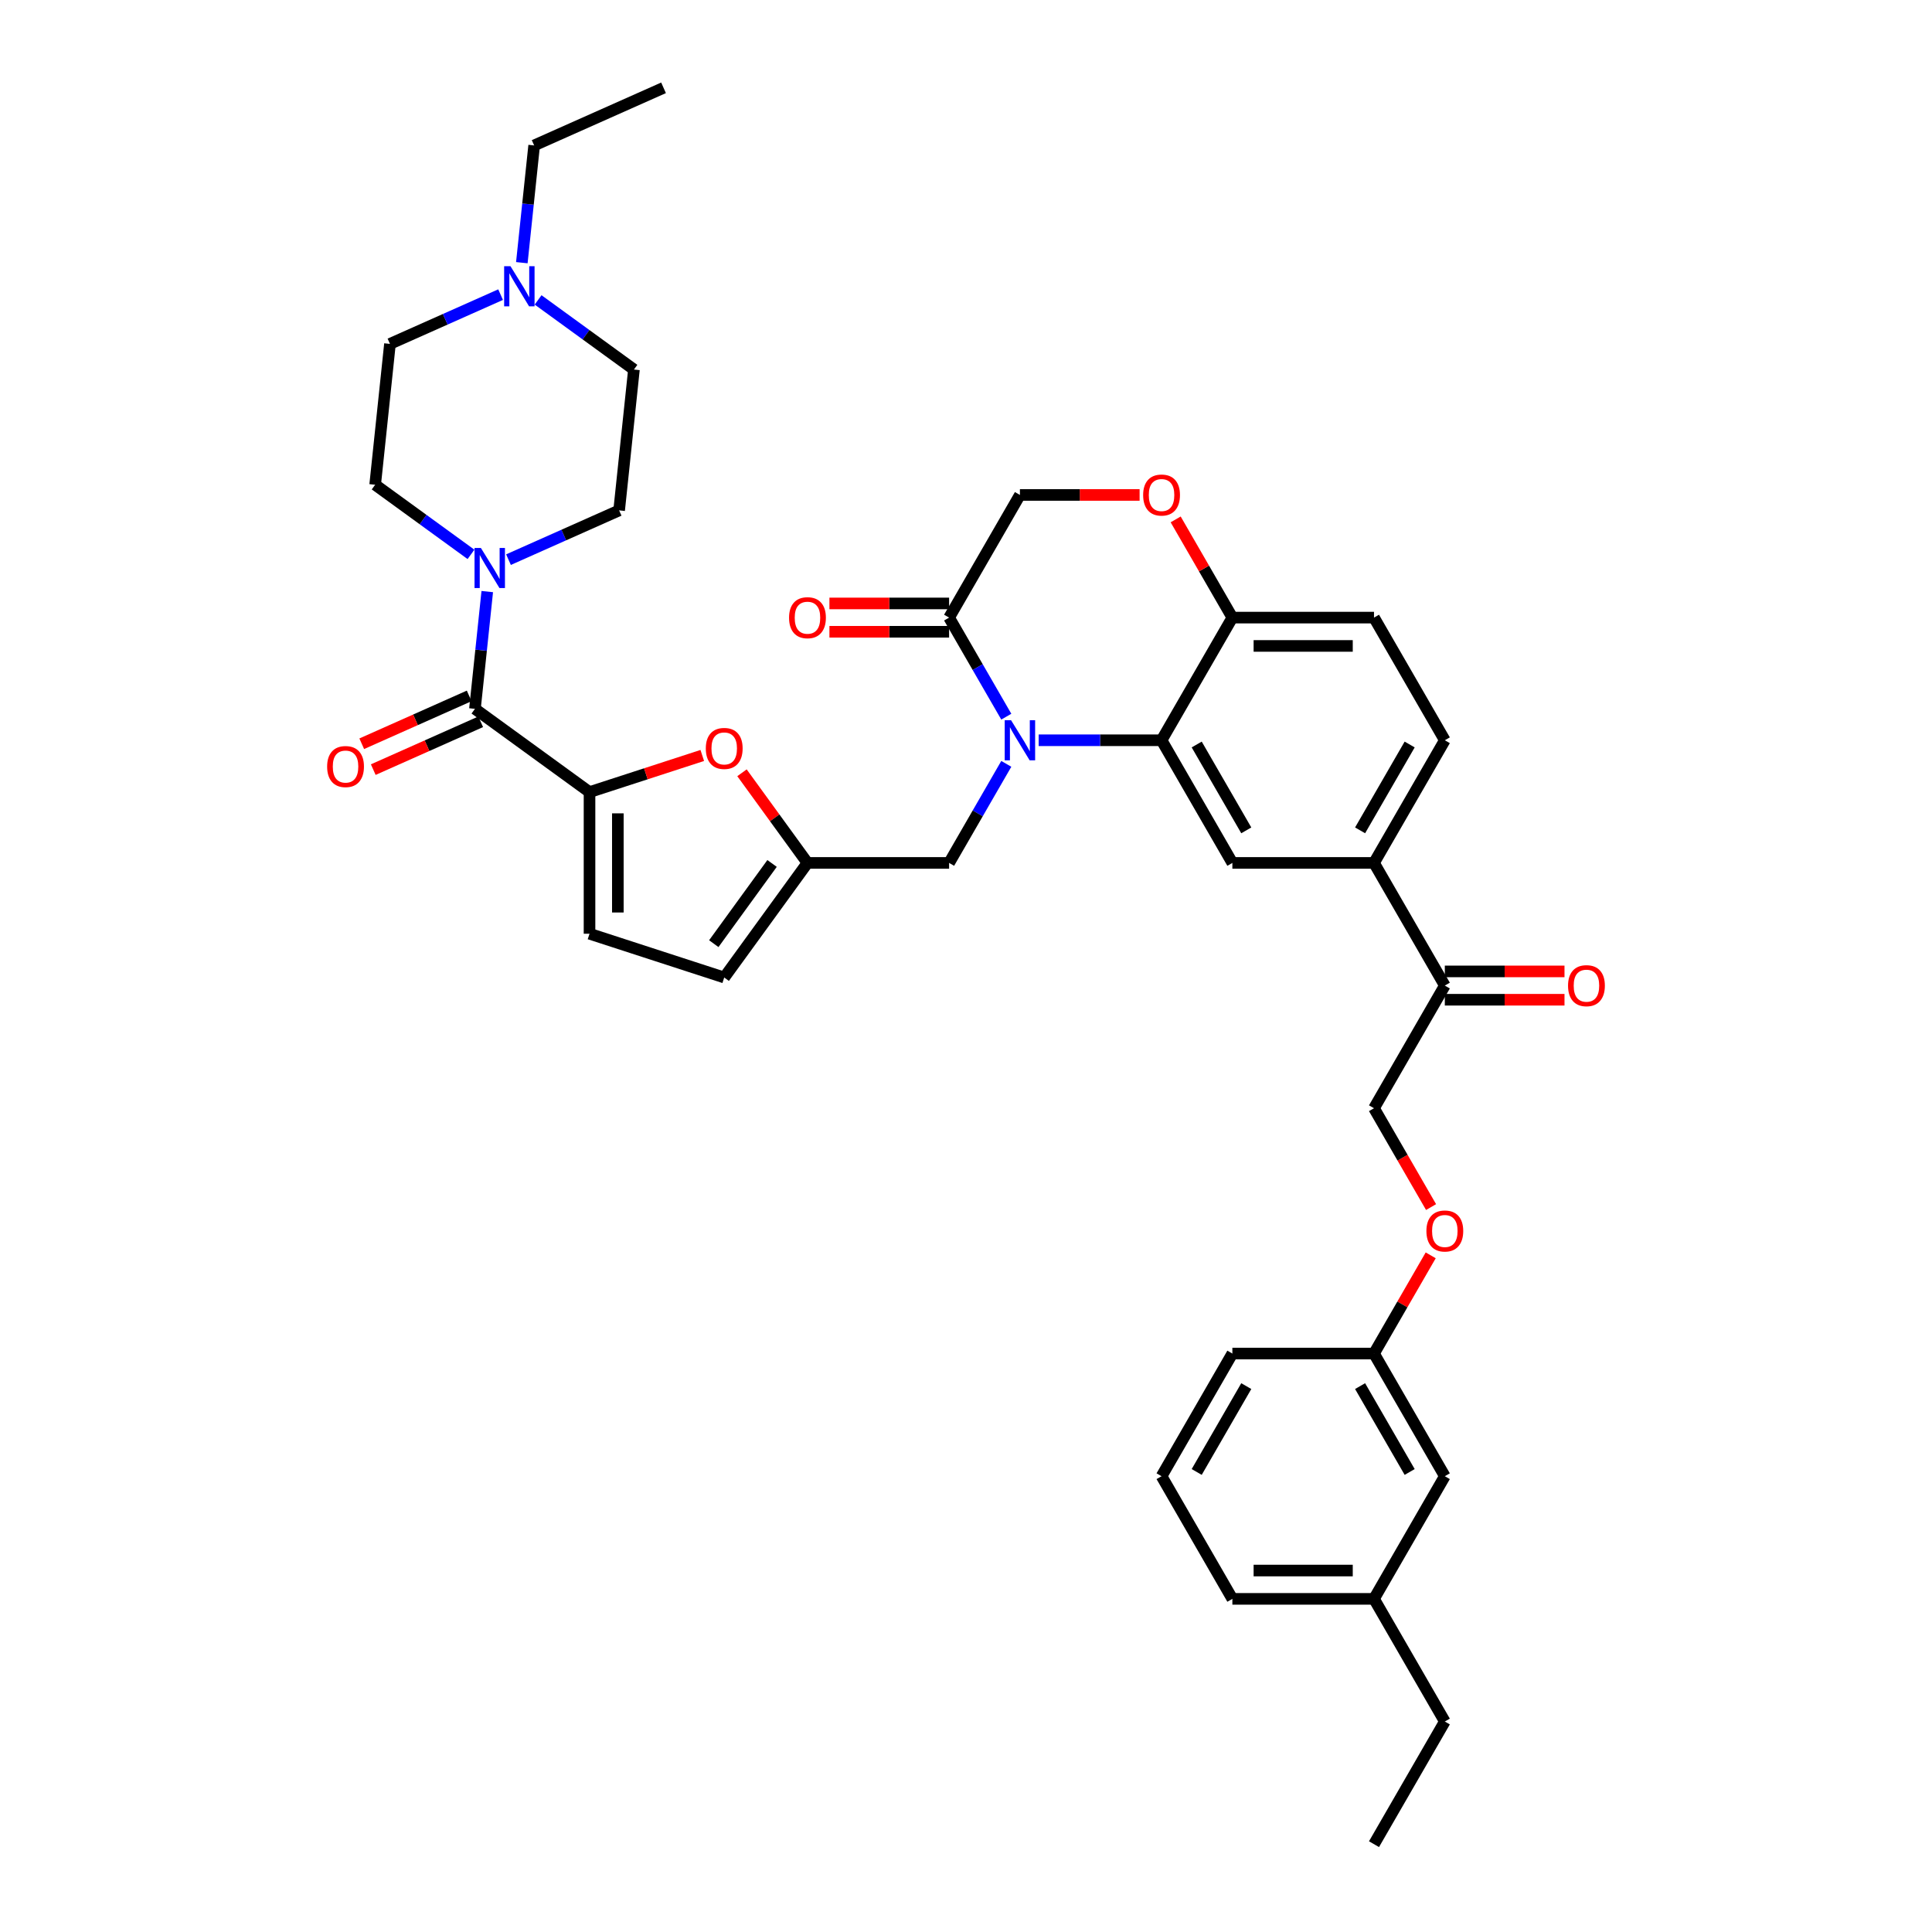 <?xml version='1.0' encoding='iso-8859-1'?>
<svg version='1.1' baseProfile='full'
              xmlns='http://www.w3.org/2000/svg'
                      xmlns:rdkit='http://www.rdkit.org/xml'
                      xmlns:xlink='http://www.w3.org/1999/xlink'
                  xml:space='preserve'
width='1000px' height='1000px' viewBox='0 0 1000 1000'>
<!-- END OF HEADER -->
<rect style='opacity:1.0;fill:#FFFFFF;stroke:none' width='1000' height='1000' x='0' y='0'> </rect>
<path class='bond-0' d='M 201.844,177.997 L 230.476,165.249' style='fill:none;fill-rule:evenodd;stroke:#000000;stroke-width:6px;stroke-linecap:butt;stroke-linejoin:miter;stroke-opacity:1' />
<path class='bond-0' d='M 230.476,165.249 L 259.109,152.501' style='fill:none;fill-rule:evenodd;stroke:#0000FF;stroke-width:6px;stroke-linecap:butt;stroke-linejoin:miter;stroke-opacity:1' />
<path class='bond-1' d='M 201.844,177.997 L 194.181,250.904' style='fill:none;fill-rule:evenodd;stroke:#000000;stroke-width:6px;stroke-linecap:butt;stroke-linejoin:miter;stroke-opacity:1' />
<path class='bond-2' d='M 245.826,366.902 L 249.016,336.554' style='fill:none;fill-rule:evenodd;stroke:#000000;stroke-width:6px;stroke-linecap:butt;stroke-linejoin:miter;stroke-opacity:1' />
<path class='bond-2' d='M 249.016,336.554 L 252.205,306.207' style='fill:none;fill-rule:evenodd;stroke:#0000FF;stroke-width:6px;stroke-linecap:butt;stroke-linejoin:miter;stroke-opacity:1' />
<path class='bond-3' d='M 242.845,360.204 L 215.04,372.584' style='fill:none;fill-rule:evenodd;stroke:#000000;stroke-width:6px;stroke-linecap:butt;stroke-linejoin:miter;stroke-opacity:1' />
<path class='bond-3' d='M 215.04,372.584 L 187.236,384.963' style='fill:none;fill-rule:evenodd;stroke:#FF0000;stroke-width:6px;stroke-linecap:butt;stroke-linejoin:miter;stroke-opacity:1' />
<path class='bond-3' d='M 248.808,373.599 L 221.004,385.978' style='fill:none;fill-rule:evenodd;stroke:#000000;stroke-width:6px;stroke-linecap:butt;stroke-linejoin:miter;stroke-opacity:1' />
<path class='bond-3' d='M 221.004,385.978 L 193.2,398.357' style='fill:none;fill-rule:evenodd;stroke:#FF0000;stroke-width:6px;stroke-linecap:butt;stroke-linejoin:miter;stroke-opacity:1' />
<path class='bond-4' d='M 245.826,366.902 L 305.134,409.991' style='fill:none;fill-rule:evenodd;stroke:#000000;stroke-width:6px;stroke-linecap:butt;stroke-linejoin:miter;stroke-opacity:1' />
<path class='bond-5' d='M 243.783,286.942 L 218.982,268.923' style='fill:none;fill-rule:evenodd;stroke:#0000FF;stroke-width:6px;stroke-linecap:butt;stroke-linejoin:miter;stroke-opacity:1' />
<path class='bond-5' d='M 218.982,268.923 L 194.181,250.904' style='fill:none;fill-rule:evenodd;stroke:#000000;stroke-width:6px;stroke-linecap:butt;stroke-linejoin:miter;stroke-opacity:1' />
<path class='bond-6' d='M 263.195,289.673 L 291.828,276.925' style='fill:none;fill-rule:evenodd;stroke:#0000FF;stroke-width:6px;stroke-linecap:butt;stroke-linejoin:miter;stroke-opacity:1' />
<path class='bond-6' d='M 291.828,276.925 L 320.46,264.177' style='fill:none;fill-rule:evenodd;stroke:#000000;stroke-width:6px;stroke-linecap:butt;stroke-linejoin:miter;stroke-opacity:1' />
<path class='bond-7' d='M 278.521,155.231 L 303.322,173.25' style='fill:none;fill-rule:evenodd;stroke:#0000FF;stroke-width:6px;stroke-linecap:butt;stroke-linejoin:miter;stroke-opacity:1' />
<path class='bond-7' d='M 303.322,173.25 L 328.123,191.269' style='fill:none;fill-rule:evenodd;stroke:#000000;stroke-width:6px;stroke-linecap:butt;stroke-linejoin:miter;stroke-opacity:1' />
<path class='bond-8' d='M 270.099,135.966 L 273.288,105.619' style='fill:none;fill-rule:evenodd;stroke:#0000FF;stroke-width:6px;stroke-linecap:butt;stroke-linejoin:miter;stroke-opacity:1' />
<path class='bond-8' d='M 273.288,105.619 L 276.478,75.272' style='fill:none;fill-rule:evenodd;stroke:#000000;stroke-width:6px;stroke-linecap:butt;stroke-linejoin:miter;stroke-opacity:1' />
<path class='bond-9' d='M 740.717,624.778 L 725.949,599.199' style='fill:none;fill-rule:evenodd;stroke:#FF0000;stroke-width:6px;stroke-linecap:butt;stroke-linejoin:miter;stroke-opacity:1' />
<path class='bond-9' d='M 725.949,599.199 L 711.181,573.621' style='fill:none;fill-rule:evenodd;stroke:#000000;stroke-width:6px;stroke-linecap:butt;stroke-linejoin:miter;stroke-opacity:1' />
<path class='bond-10' d='M 740.531,649.761 L 725.856,675.179' style='fill:none;fill-rule:evenodd;stroke:#FF0000;stroke-width:6px;stroke-linecap:butt;stroke-linejoin:miter;stroke-opacity:1' />
<path class='bond-10' d='M 725.856,675.179 L 711.181,700.596' style='fill:none;fill-rule:evenodd;stroke:#000000;stroke-width:6px;stroke-linecap:butt;stroke-linejoin:miter;stroke-opacity:1' />
<path class='bond-11' d='M 711.181,827.571 L 637.872,827.571' style='fill:none;fill-rule:evenodd;stroke:#000000;stroke-width:6px;stroke-linecap:butt;stroke-linejoin:miter;stroke-opacity:1' />
<path class='bond-11' d='M 700.185,812.909 L 648.869,812.909' style='fill:none;fill-rule:evenodd;stroke:#000000;stroke-width:6px;stroke-linecap:butt;stroke-linejoin:miter;stroke-opacity:1' />
<path class='bond-12' d='M 711.181,827.571 L 747.836,764.083' style='fill:none;fill-rule:evenodd;stroke:#000000;stroke-width:6px;stroke-linecap:butt;stroke-linejoin:miter;stroke-opacity:1' />
<path class='bond-13' d='M 711.181,827.571 L 747.836,891.058' style='fill:none;fill-rule:evenodd;stroke:#000000;stroke-width:6px;stroke-linecap:butt;stroke-linejoin:miter;stroke-opacity:1' />
<path class='bond-14' d='M 637.872,827.571 L 601.218,764.083' style='fill:none;fill-rule:evenodd;stroke:#000000;stroke-width:6px;stroke-linecap:butt;stroke-linejoin:miter;stroke-opacity:1' />
<path class='bond-15' d='M 711.181,446.646 L 747.836,383.159' style='fill:none;fill-rule:evenodd;stroke:#000000;stroke-width:6px;stroke-linecap:butt;stroke-linejoin:miter;stroke-opacity:1' />
<path class='bond-15' d='M 703.982,429.792 L 729.64,385.351' style='fill:none;fill-rule:evenodd;stroke:#000000;stroke-width:6px;stroke-linecap:butt;stroke-linejoin:miter;stroke-opacity:1' />
<path class='bond-16' d='M 711.181,446.646 L 637.872,446.646' style='fill:none;fill-rule:evenodd;stroke:#000000;stroke-width:6px;stroke-linecap:butt;stroke-linejoin:miter;stroke-opacity:1' />
<path class='bond-17' d='M 711.181,446.646 L 747.836,510.133' style='fill:none;fill-rule:evenodd;stroke:#000000;stroke-width:6px;stroke-linecap:butt;stroke-linejoin:miter;stroke-opacity:1' />
<path class='bond-18' d='M 747.836,383.159 L 711.181,319.671' style='fill:none;fill-rule:evenodd;stroke:#000000;stroke-width:6px;stroke-linecap:butt;stroke-linejoin:miter;stroke-opacity:1' />
<path class='bond-19' d='M 711.181,319.671 L 637.872,319.671' style='fill:none;fill-rule:evenodd;stroke:#000000;stroke-width:6px;stroke-linecap:butt;stroke-linejoin:miter;stroke-opacity:1' />
<path class='bond-19' d='M 700.185,334.333 L 648.869,334.333' style='fill:none;fill-rule:evenodd;stroke:#000000;stroke-width:6px;stroke-linecap:butt;stroke-linejoin:miter;stroke-opacity:1' />
<path class='bond-20' d='M 637.872,446.646 L 601.218,383.159' style='fill:none;fill-rule:evenodd;stroke:#000000;stroke-width:6px;stroke-linecap:butt;stroke-linejoin:miter;stroke-opacity:1' />
<path class='bond-20' d='M 645.072,429.792 L 619.414,385.351' style='fill:none;fill-rule:evenodd;stroke:#000000;stroke-width:6px;stroke-linecap:butt;stroke-linejoin:miter;stroke-opacity:1' />
<path class='bond-21' d='M 601.218,383.159 L 637.872,319.671' style='fill:none;fill-rule:evenodd;stroke:#000000;stroke-width:6px;stroke-linecap:butt;stroke-linejoin:miter;stroke-opacity:1' />
<path class='bond-22' d='M 601.218,383.159 L 569.416,383.159' style='fill:none;fill-rule:evenodd;stroke:#000000;stroke-width:6px;stroke-linecap:butt;stroke-linejoin:miter;stroke-opacity:1' />
<path class='bond-22' d='M 569.416,383.159 L 537.615,383.159' style='fill:none;fill-rule:evenodd;stroke:#0000FF;stroke-width:6px;stroke-linecap:butt;stroke-linejoin:miter;stroke-opacity:1' />
<path class='bond-23' d='M 637.872,319.671 L 623.198,294.254' style='fill:none;fill-rule:evenodd;stroke:#000000;stroke-width:6px;stroke-linecap:butt;stroke-linejoin:miter;stroke-opacity:1' />
<path class='bond-23' d='M 623.198,294.254 L 608.523,268.837' style='fill:none;fill-rule:evenodd;stroke:#FF0000;stroke-width:6px;stroke-linecap:butt;stroke-linejoin:miter;stroke-opacity:1' />
<path class='bond-24' d='M 589.855,256.184 L 558.882,256.184' style='fill:none;fill-rule:evenodd;stroke:#FF0000;stroke-width:6px;stroke-linecap:butt;stroke-linejoin:miter;stroke-opacity:1' />
<path class='bond-24' d='M 558.882,256.184 L 527.909,256.184' style='fill:none;fill-rule:evenodd;stroke:#000000;stroke-width:6px;stroke-linecap:butt;stroke-linejoin:miter;stroke-opacity:1' />
<path class='bond-25' d='M 527.909,256.184 L 491.254,319.671' style='fill:none;fill-rule:evenodd;stroke:#000000;stroke-width:6px;stroke-linecap:butt;stroke-linejoin:miter;stroke-opacity:1' />
<path class='bond-26' d='M 491.254,319.671 L 506.056,345.308' style='fill:none;fill-rule:evenodd;stroke:#000000;stroke-width:6px;stroke-linecap:butt;stroke-linejoin:miter;stroke-opacity:1' />
<path class='bond-26' d='M 506.056,345.308 L 520.858,370.945' style='fill:none;fill-rule:evenodd;stroke:#0000FF;stroke-width:6px;stroke-linecap:butt;stroke-linejoin:miter;stroke-opacity:1' />
<path class='bond-27' d='M 491.254,312.34 L 460.281,312.34' style='fill:none;fill-rule:evenodd;stroke:#000000;stroke-width:6px;stroke-linecap:butt;stroke-linejoin:miter;stroke-opacity:1' />
<path class='bond-27' d='M 460.281,312.34 L 429.308,312.34' style='fill:none;fill-rule:evenodd;stroke:#FF0000;stroke-width:6px;stroke-linecap:butt;stroke-linejoin:miter;stroke-opacity:1' />
<path class='bond-27' d='M 491.254,327.002 L 460.281,327.002' style='fill:none;fill-rule:evenodd;stroke:#000000;stroke-width:6px;stroke-linecap:butt;stroke-linejoin:miter;stroke-opacity:1' />
<path class='bond-27' d='M 460.281,327.002 L 429.308,327.002' style='fill:none;fill-rule:evenodd;stroke:#FF0000;stroke-width:6px;stroke-linecap:butt;stroke-linejoin:miter;stroke-opacity:1' />
<path class='bond-28' d='M 520.858,395.372 L 506.056,421.009' style='fill:none;fill-rule:evenodd;stroke:#0000FF;stroke-width:6px;stroke-linecap:butt;stroke-linejoin:miter;stroke-opacity:1' />
<path class='bond-28' d='M 506.056,421.009 L 491.254,446.646' style='fill:none;fill-rule:evenodd;stroke:#000000;stroke-width:6px;stroke-linecap:butt;stroke-linejoin:miter;stroke-opacity:1' />
<path class='bond-29' d='M 747.836,517.464 L 778.809,517.464' style='fill:none;fill-rule:evenodd;stroke:#000000;stroke-width:6px;stroke-linecap:butt;stroke-linejoin:miter;stroke-opacity:1' />
<path class='bond-29' d='M 778.809,517.464 L 809.782,517.464' style='fill:none;fill-rule:evenodd;stroke:#FF0000;stroke-width:6px;stroke-linecap:butt;stroke-linejoin:miter;stroke-opacity:1' />
<path class='bond-29' d='M 747.836,502.802 L 778.809,502.802' style='fill:none;fill-rule:evenodd;stroke:#000000;stroke-width:6px;stroke-linecap:butt;stroke-linejoin:miter;stroke-opacity:1' />
<path class='bond-29' d='M 778.809,502.802 L 809.782,502.802' style='fill:none;fill-rule:evenodd;stroke:#FF0000;stroke-width:6px;stroke-linecap:butt;stroke-linejoin:miter;stroke-opacity:1' />
<path class='bond-30' d='M 747.836,510.133 L 711.181,573.621' style='fill:none;fill-rule:evenodd;stroke:#000000;stroke-width:6px;stroke-linecap:butt;stroke-linejoin:miter;stroke-opacity:1' />
<path class='bond-31' d='M 305.134,409.991 L 334.314,400.511' style='fill:none;fill-rule:evenodd;stroke:#000000;stroke-width:6px;stroke-linecap:butt;stroke-linejoin:miter;stroke-opacity:1' />
<path class='bond-31' d='M 334.314,400.511 L 363.493,391.03' style='fill:none;fill-rule:evenodd;stroke:#FF0000;stroke-width:6px;stroke-linecap:butt;stroke-linejoin:miter;stroke-opacity:1' />
<path class='bond-32' d='M 305.134,409.991 L 305.134,483.3' style='fill:none;fill-rule:evenodd;stroke:#000000;stroke-width:6px;stroke-linecap:butt;stroke-linejoin:miter;stroke-opacity:1' />
<path class='bond-32' d='M 319.796,420.988 L 319.796,472.304' style='fill:none;fill-rule:evenodd;stroke:#000000;stroke-width:6px;stroke-linecap:butt;stroke-linejoin:miter;stroke-opacity:1' />
<path class='bond-33' d='M 384.049,399.991 L 400.997,423.318' style='fill:none;fill-rule:evenodd;stroke:#FF0000;stroke-width:6px;stroke-linecap:butt;stroke-linejoin:miter;stroke-opacity:1' />
<path class='bond-33' d='M 400.997,423.318 L 417.945,446.646' style='fill:none;fill-rule:evenodd;stroke:#000000;stroke-width:6px;stroke-linecap:butt;stroke-linejoin:miter;stroke-opacity:1' />
<path class='bond-34' d='M 417.945,446.646 L 374.855,505.954' style='fill:none;fill-rule:evenodd;stroke:#000000;stroke-width:6px;stroke-linecap:butt;stroke-linejoin:miter;stroke-opacity:1' />
<path class='bond-34' d='M 399.62,446.924 L 369.457,488.44' style='fill:none;fill-rule:evenodd;stroke:#000000;stroke-width:6px;stroke-linecap:butt;stroke-linejoin:miter;stroke-opacity:1' />
<path class='bond-35' d='M 417.945,446.646 L 491.254,446.646' style='fill:none;fill-rule:evenodd;stroke:#000000;stroke-width:6px;stroke-linecap:butt;stroke-linejoin:miter;stroke-opacity:1' />
<path class='bond-36' d='M 374.855,505.954 L 305.134,483.3' style='fill:none;fill-rule:evenodd;stroke:#000000;stroke-width:6px;stroke-linecap:butt;stroke-linejoin:miter;stroke-opacity:1' />
<path class='bond-37' d='M 601.218,764.083 L 637.872,700.596' style='fill:none;fill-rule:evenodd;stroke:#000000;stroke-width:6px;stroke-linecap:butt;stroke-linejoin:miter;stroke-opacity:1' />
<path class='bond-37' d='M 619.414,761.891 L 645.072,717.45' style='fill:none;fill-rule:evenodd;stroke:#000000;stroke-width:6px;stroke-linecap:butt;stroke-linejoin:miter;stroke-opacity:1' />
<path class='bond-38' d='M 637.872,700.596 L 711.181,700.596' style='fill:none;fill-rule:evenodd;stroke:#000000;stroke-width:6px;stroke-linecap:butt;stroke-linejoin:miter;stroke-opacity:1' />
<path class='bond-39' d='M 711.181,700.596 L 747.836,764.083' style='fill:none;fill-rule:evenodd;stroke:#000000;stroke-width:6px;stroke-linecap:butt;stroke-linejoin:miter;stroke-opacity:1' />
<path class='bond-39' d='M 703.982,717.45 L 729.64,761.891' style='fill:none;fill-rule:evenodd;stroke:#000000;stroke-width:6px;stroke-linecap:butt;stroke-linejoin:miter;stroke-opacity:1' />
<path class='bond-40' d='M 747.836,891.058 L 711.181,954.545' style='fill:none;fill-rule:evenodd;stroke:#000000;stroke-width:6px;stroke-linecap:butt;stroke-linejoin:miter;stroke-opacity:1' />
<path class='bond-41' d='M 328.123,191.269 L 320.46,264.177' style='fill:none;fill-rule:evenodd;stroke:#000000;stroke-width:6px;stroke-linecap:butt;stroke-linejoin:miter;stroke-opacity:1' />
<path class='bond-42' d='M 276.478,75.272 L 343.449,45.455' style='fill:none;fill-rule:evenodd;stroke:#000000;stroke-width:6px;stroke-linecap:butt;stroke-linejoin:miter;stroke-opacity:1' />
<path  class='atom-2' d='M 248.9 283.614
L 255.703 294.61
Q 256.378 295.695, 257.463 297.66
Q 258.547 299.624, 258.606 299.742
L 258.606 283.614
L 261.363 283.614
L 261.363 304.375
L 258.518 304.375
L 251.217 292.352
Q 250.366 290.944, 249.457 289.332
Q 248.577 287.719, 248.314 287.22
L 248.314 304.375
L 245.616 304.375
L 245.616 283.614
L 248.9 283.614
' fill='#0000FF'/>
<path  class='atom-3' d='M 169.325 396.778
Q 169.325 391.793, 171.788 389.007
Q 174.251 386.221, 178.855 386.221
Q 183.459 386.221, 185.922 389.007
Q 188.385 391.793, 188.385 396.778
Q 188.385 401.821, 185.893 404.695
Q 183.4 407.539, 178.855 407.539
Q 174.281 407.539, 171.788 404.695
Q 169.325 401.851, 169.325 396.778
M 178.855 405.193
Q 182.022 405.193, 183.723 403.082
Q 185.453 400.942, 185.453 396.778
Q 185.453 392.702, 183.723 390.649
Q 182.022 388.567, 178.855 388.567
Q 175.688 388.567, 173.958 390.62
Q 172.257 392.672, 172.257 396.778
Q 172.257 400.971, 173.958 403.082
Q 175.688 405.193, 178.855 405.193
' fill='#FF0000'/>
<path  class='atom-4' d='M 264.226 137.799
L 271.029 148.795
Q 271.703 149.88, 272.788 151.845
Q 273.873 153.81, 273.932 153.927
L 273.932 137.799
L 276.688 137.799
L 276.688 158.56
L 273.844 158.56
L 266.542 146.537
Q 265.692 145.13, 264.783 143.517
Q 263.903 141.904, 263.639 141.406
L 263.639 158.56
L 260.942 158.56
L 260.942 137.799
L 264.226 137.799
' fill='#0000FF'/>
<path  class='atom-5' d='M 738.306 637.167
Q 738.306 632.182, 740.769 629.396
Q 743.232 626.61, 747.836 626.61
Q 752.44 626.61, 754.903 629.396
Q 757.366 632.182, 757.366 637.167
Q 757.366 642.211, 754.873 645.084
Q 752.381 647.929, 747.836 647.929
Q 743.261 647.929, 740.769 645.084
Q 738.306 642.24, 738.306 637.167
M 747.836 645.583
Q 751.003 645.583, 752.704 643.471
Q 754.434 641.331, 754.434 637.167
Q 754.434 633.091, 752.704 631.038
Q 751.003 628.956, 747.836 628.956
Q 744.669 628.956, 742.939 631.009
Q 741.238 633.062, 741.238 637.167
Q 741.238 641.36, 742.939 643.471
Q 744.669 645.583, 747.836 645.583
' fill='#FF0000'/>
<path  class='atom-14' d='M 591.688 256.242
Q 591.688 251.257, 594.151 248.472
Q 596.614 245.686, 601.218 245.686
Q 605.822 245.686, 608.285 248.472
Q 610.748 251.257, 610.748 256.242
Q 610.748 261.286, 608.256 264.16
Q 605.763 267.004, 601.218 267.004
Q 596.643 267.004, 594.151 264.16
Q 591.688 261.315, 591.688 256.242
M 601.218 264.658
Q 604.385 264.658, 606.086 262.547
Q 607.816 260.406, 607.816 256.242
Q 607.816 252.166, 606.086 250.114
Q 604.385 248.032, 601.218 248.032
Q 598.051 248.032, 596.321 250.084
Q 594.62 252.137, 594.62 256.242
Q 594.62 260.436, 596.321 262.547
Q 598.051 264.658, 601.218 264.658
' fill='#FF0000'/>
<path  class='atom-17' d='M 523.32 372.778
L 530.123 383.774
Q 530.797 384.859, 531.882 386.824
Q 532.967 388.789, 533.026 388.906
L 533.026 372.778
L 535.782 372.778
L 535.782 393.539
L 532.938 393.539
L 525.636 381.516
Q 524.786 380.109, 523.877 378.496
Q 522.997 376.883, 522.733 376.385
L 522.733 393.539
L 520.035 393.539
L 520.035 372.778
L 523.32 372.778
' fill='#0000FF'/>
<path  class='atom-18' d='M 408.415 319.73
Q 408.415 314.745, 410.878 311.959
Q 413.342 309.173, 417.945 309.173
Q 422.549 309.173, 425.012 311.959
Q 427.476 314.745, 427.476 319.73
Q 427.476 324.773, 424.983 327.647
Q 422.491 330.491, 417.945 330.491
Q 413.371 330.491, 410.878 327.647
Q 408.415 324.803, 408.415 319.73
M 417.945 328.146
Q 421.112 328.146, 422.813 326.034
Q 424.543 323.894, 424.543 319.73
Q 424.543 315.654, 422.813 313.601
Q 421.112 311.519, 417.945 311.519
Q 414.778 311.519, 413.048 313.572
Q 411.348 315.624, 411.348 319.73
Q 411.348 323.923, 413.048 326.034
Q 414.778 328.146, 417.945 328.146
' fill='#FF0000'/>
<path  class='atom-20' d='M 811.615 510.192
Q 811.615 505.207, 814.078 502.421
Q 816.541 499.636, 821.145 499.636
Q 825.749 499.636, 828.212 502.421
Q 830.675 505.207, 830.675 510.192
Q 830.675 515.236, 828.182 518.109
Q 825.69 520.954, 821.145 520.954
Q 816.57 520.954, 814.078 518.109
Q 811.615 515.265, 811.615 510.192
M 821.145 518.608
Q 824.312 518.608, 826.013 516.497
Q 827.743 514.356, 827.743 510.192
Q 827.743 506.116, 826.013 504.063
Q 824.312 501.981, 821.145 501.981
Q 817.978 501.981, 816.248 504.034
Q 814.547 506.087, 814.547 510.192
Q 814.547 514.385, 816.248 516.497
Q 817.978 518.608, 821.145 518.608
' fill='#FF0000'/>
<path  class='atom-23' d='M 365.325 387.396
Q 365.325 382.411, 367.788 379.626
Q 370.252 376.84, 374.855 376.84
Q 379.459 376.84, 381.922 379.626
Q 384.386 382.411, 384.386 387.396
Q 384.386 392.44, 381.893 395.314
Q 379.401 398.158, 374.855 398.158
Q 370.281 398.158, 367.788 395.314
Q 365.325 392.469, 365.325 387.396
M 374.855 395.812
Q 378.022 395.812, 379.723 393.701
Q 381.453 391.56, 381.453 387.396
Q 381.453 383.32, 379.723 381.268
Q 378.022 379.186, 374.855 379.186
Q 371.689 379.186, 369.958 381.238
Q 368.258 383.291, 368.258 387.396
Q 368.258 391.59, 369.958 393.701
Q 371.689 395.812, 374.855 395.812
' fill='#FF0000'/>
</svg>
